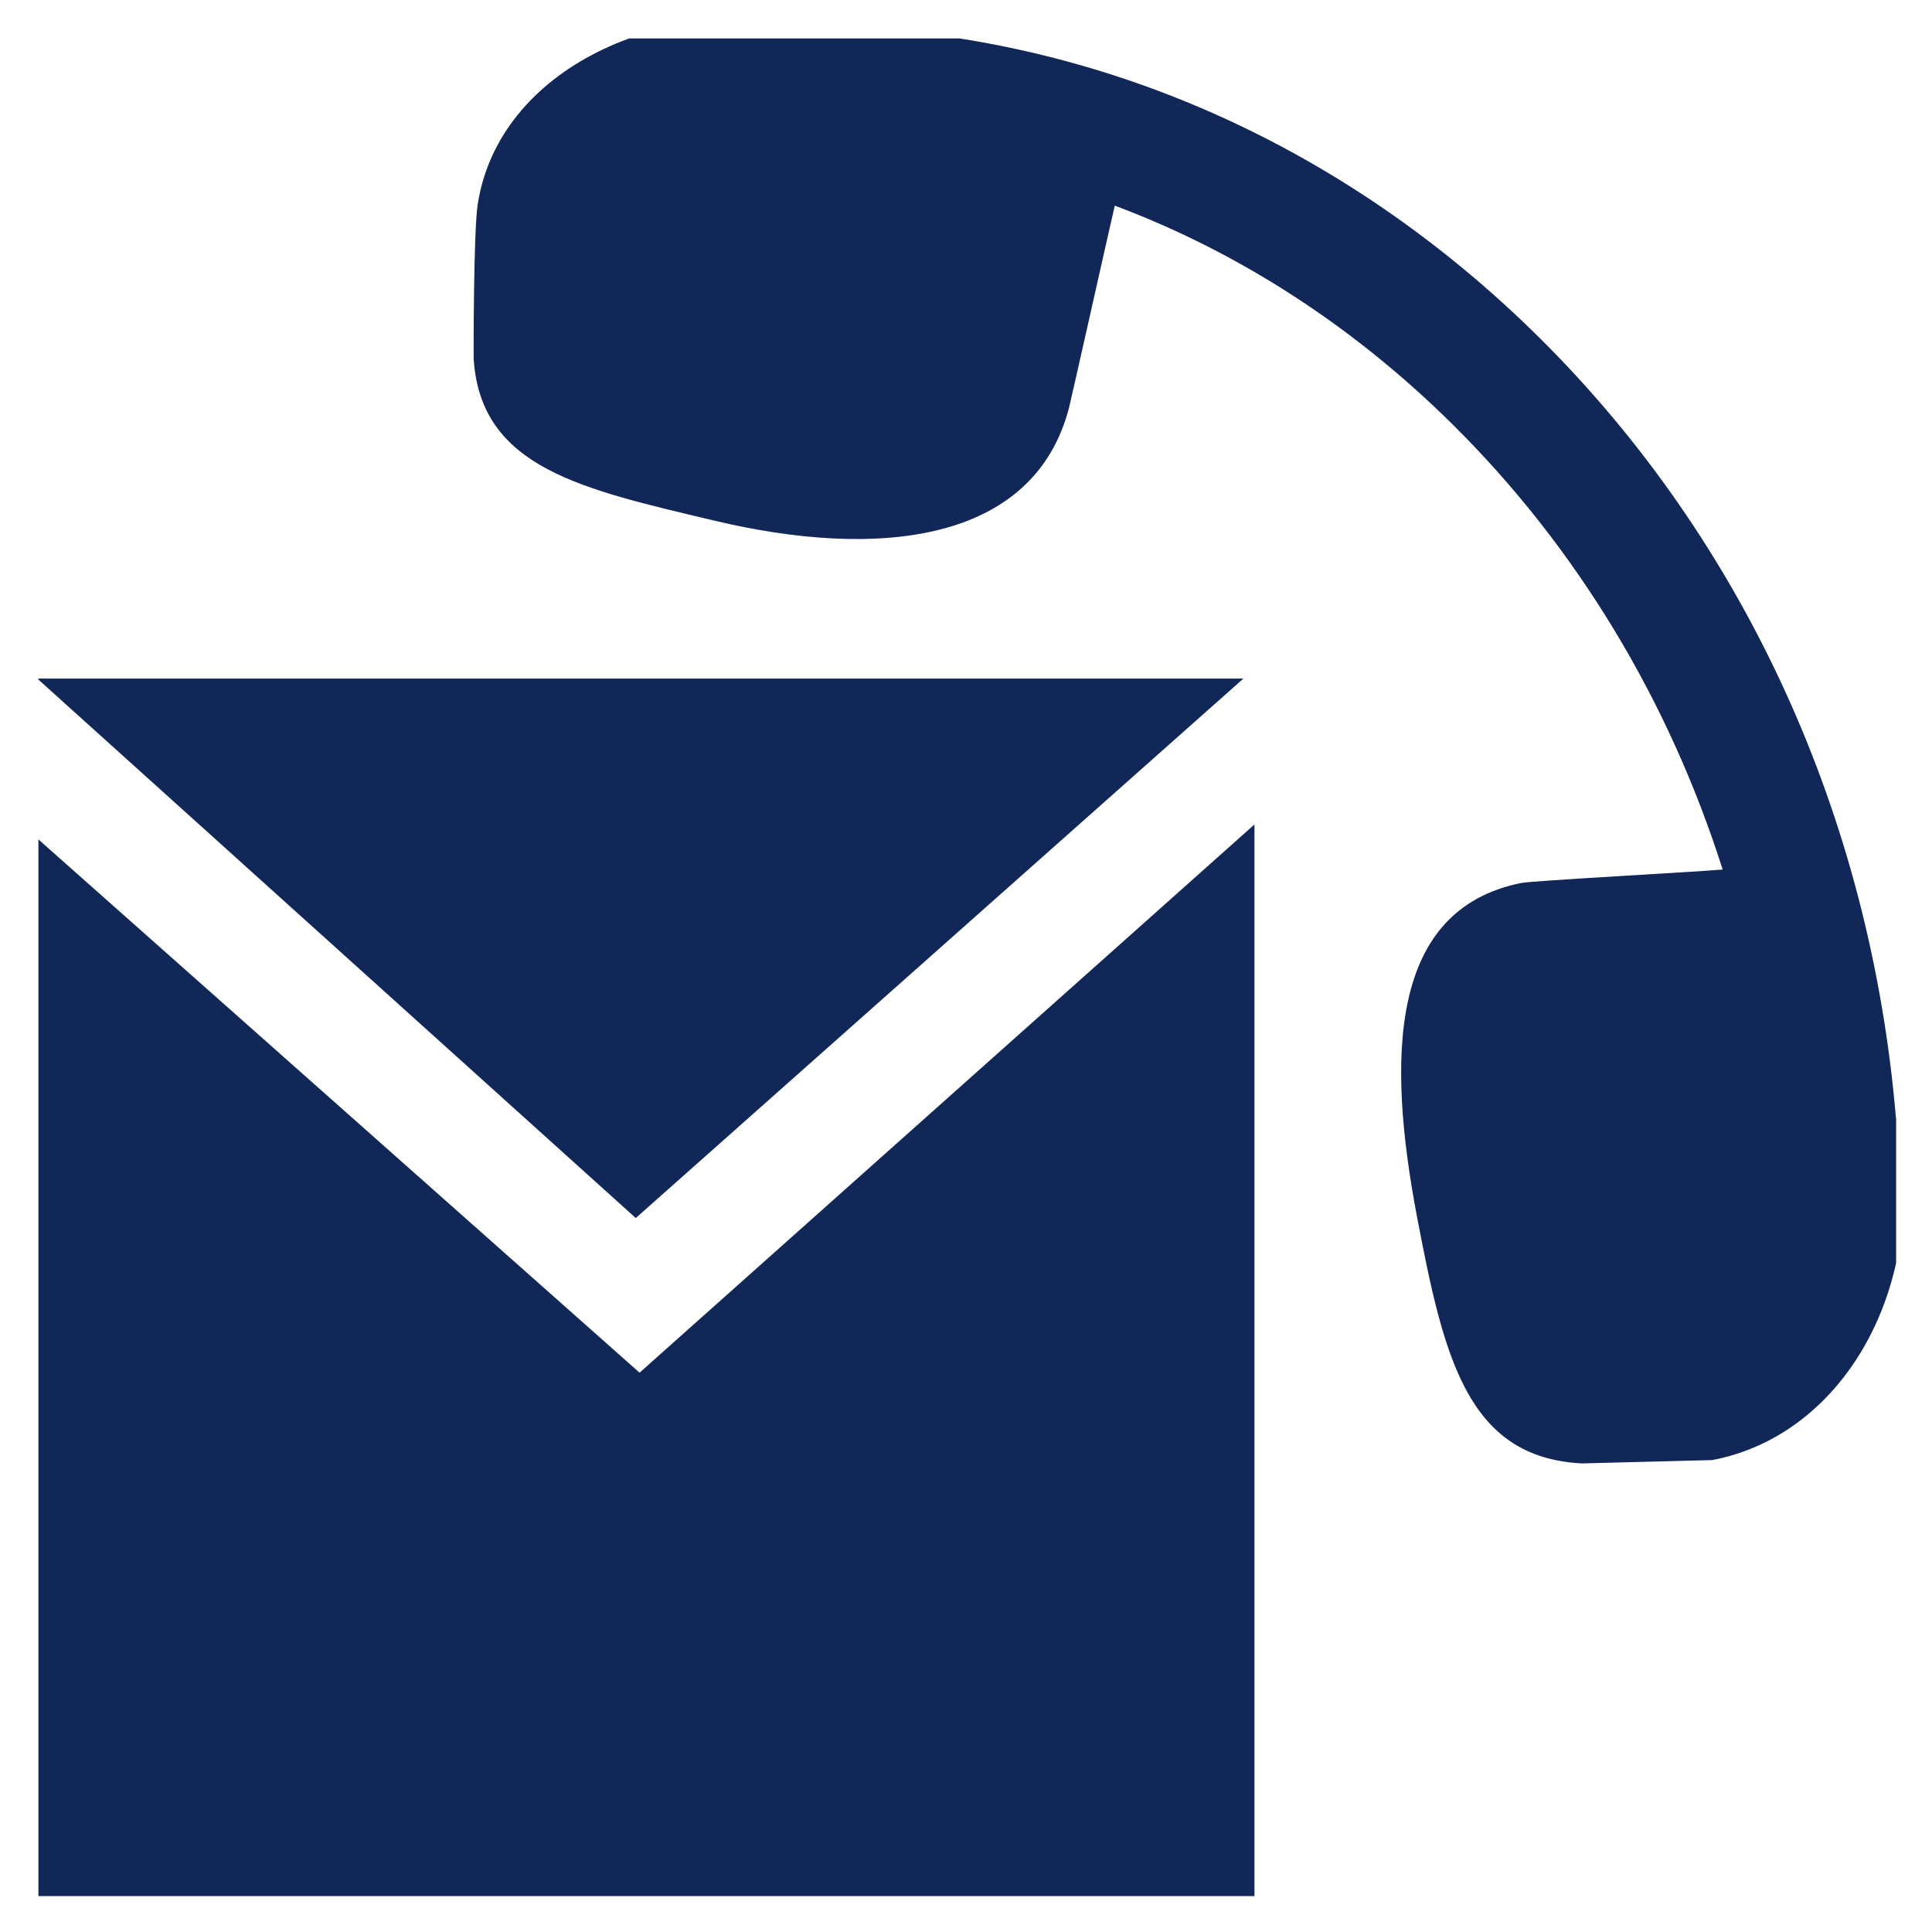 <svg width="26" height="26" viewBox="0 0 26 26" fill="none" xmlns="http://www.w3.org/2000/svg">
<g clip-path="url(#clip0)">
<path d="M8.556 16.392L0.382 9.024V9.132H16.733L8.556 16.392Z" fill="#112757"/>
<path d="M16.882 11.095V25.632H0.382V11.177L8.607 18.473L16.882 11.095Z" fill="#112757"/>
<path d="M21.285 19.694L23.044 19.649C24.83 19.308 25.945 17.294 25.537 15.15C25.529 15.112 25.522 15.075 25.514 15.037C25.171 10.995 23.482 7.289 20.72 4.548C18.044 1.895 14.648 0.427 11.065 0.354C8.908 -0.098 6.71 0.928 6.429 2.749C6.37 3.137 6.374 4.824 6.374 4.824C6.466 6.301 7.834 6.583 9.62 7.008C11.818 7.53 13.91 7.309 14.386 5.49C14.416 5.374 14.975 2.875 15.002 2.769C15.002 2.769 15.002 2.768 15.001 2.767C16.665 3.39 18.212 4.386 19.557 5.72C21.225 7.375 22.459 9.427 23.183 11.702C22.787 11.736 20.622 11.852 20.47 11.883C18.689 12.243 18.663 14.238 19.071 16.383C19.429 18.259 19.743 19.612 21.285 19.694Z" fill="#112757"/>
</g>
<defs>
<clipPath id="clip0">
<rect width="25" height="25" fill="white" transform="translate(0.517 0.517)"/>
</clipPath>
</defs>
</svg>
